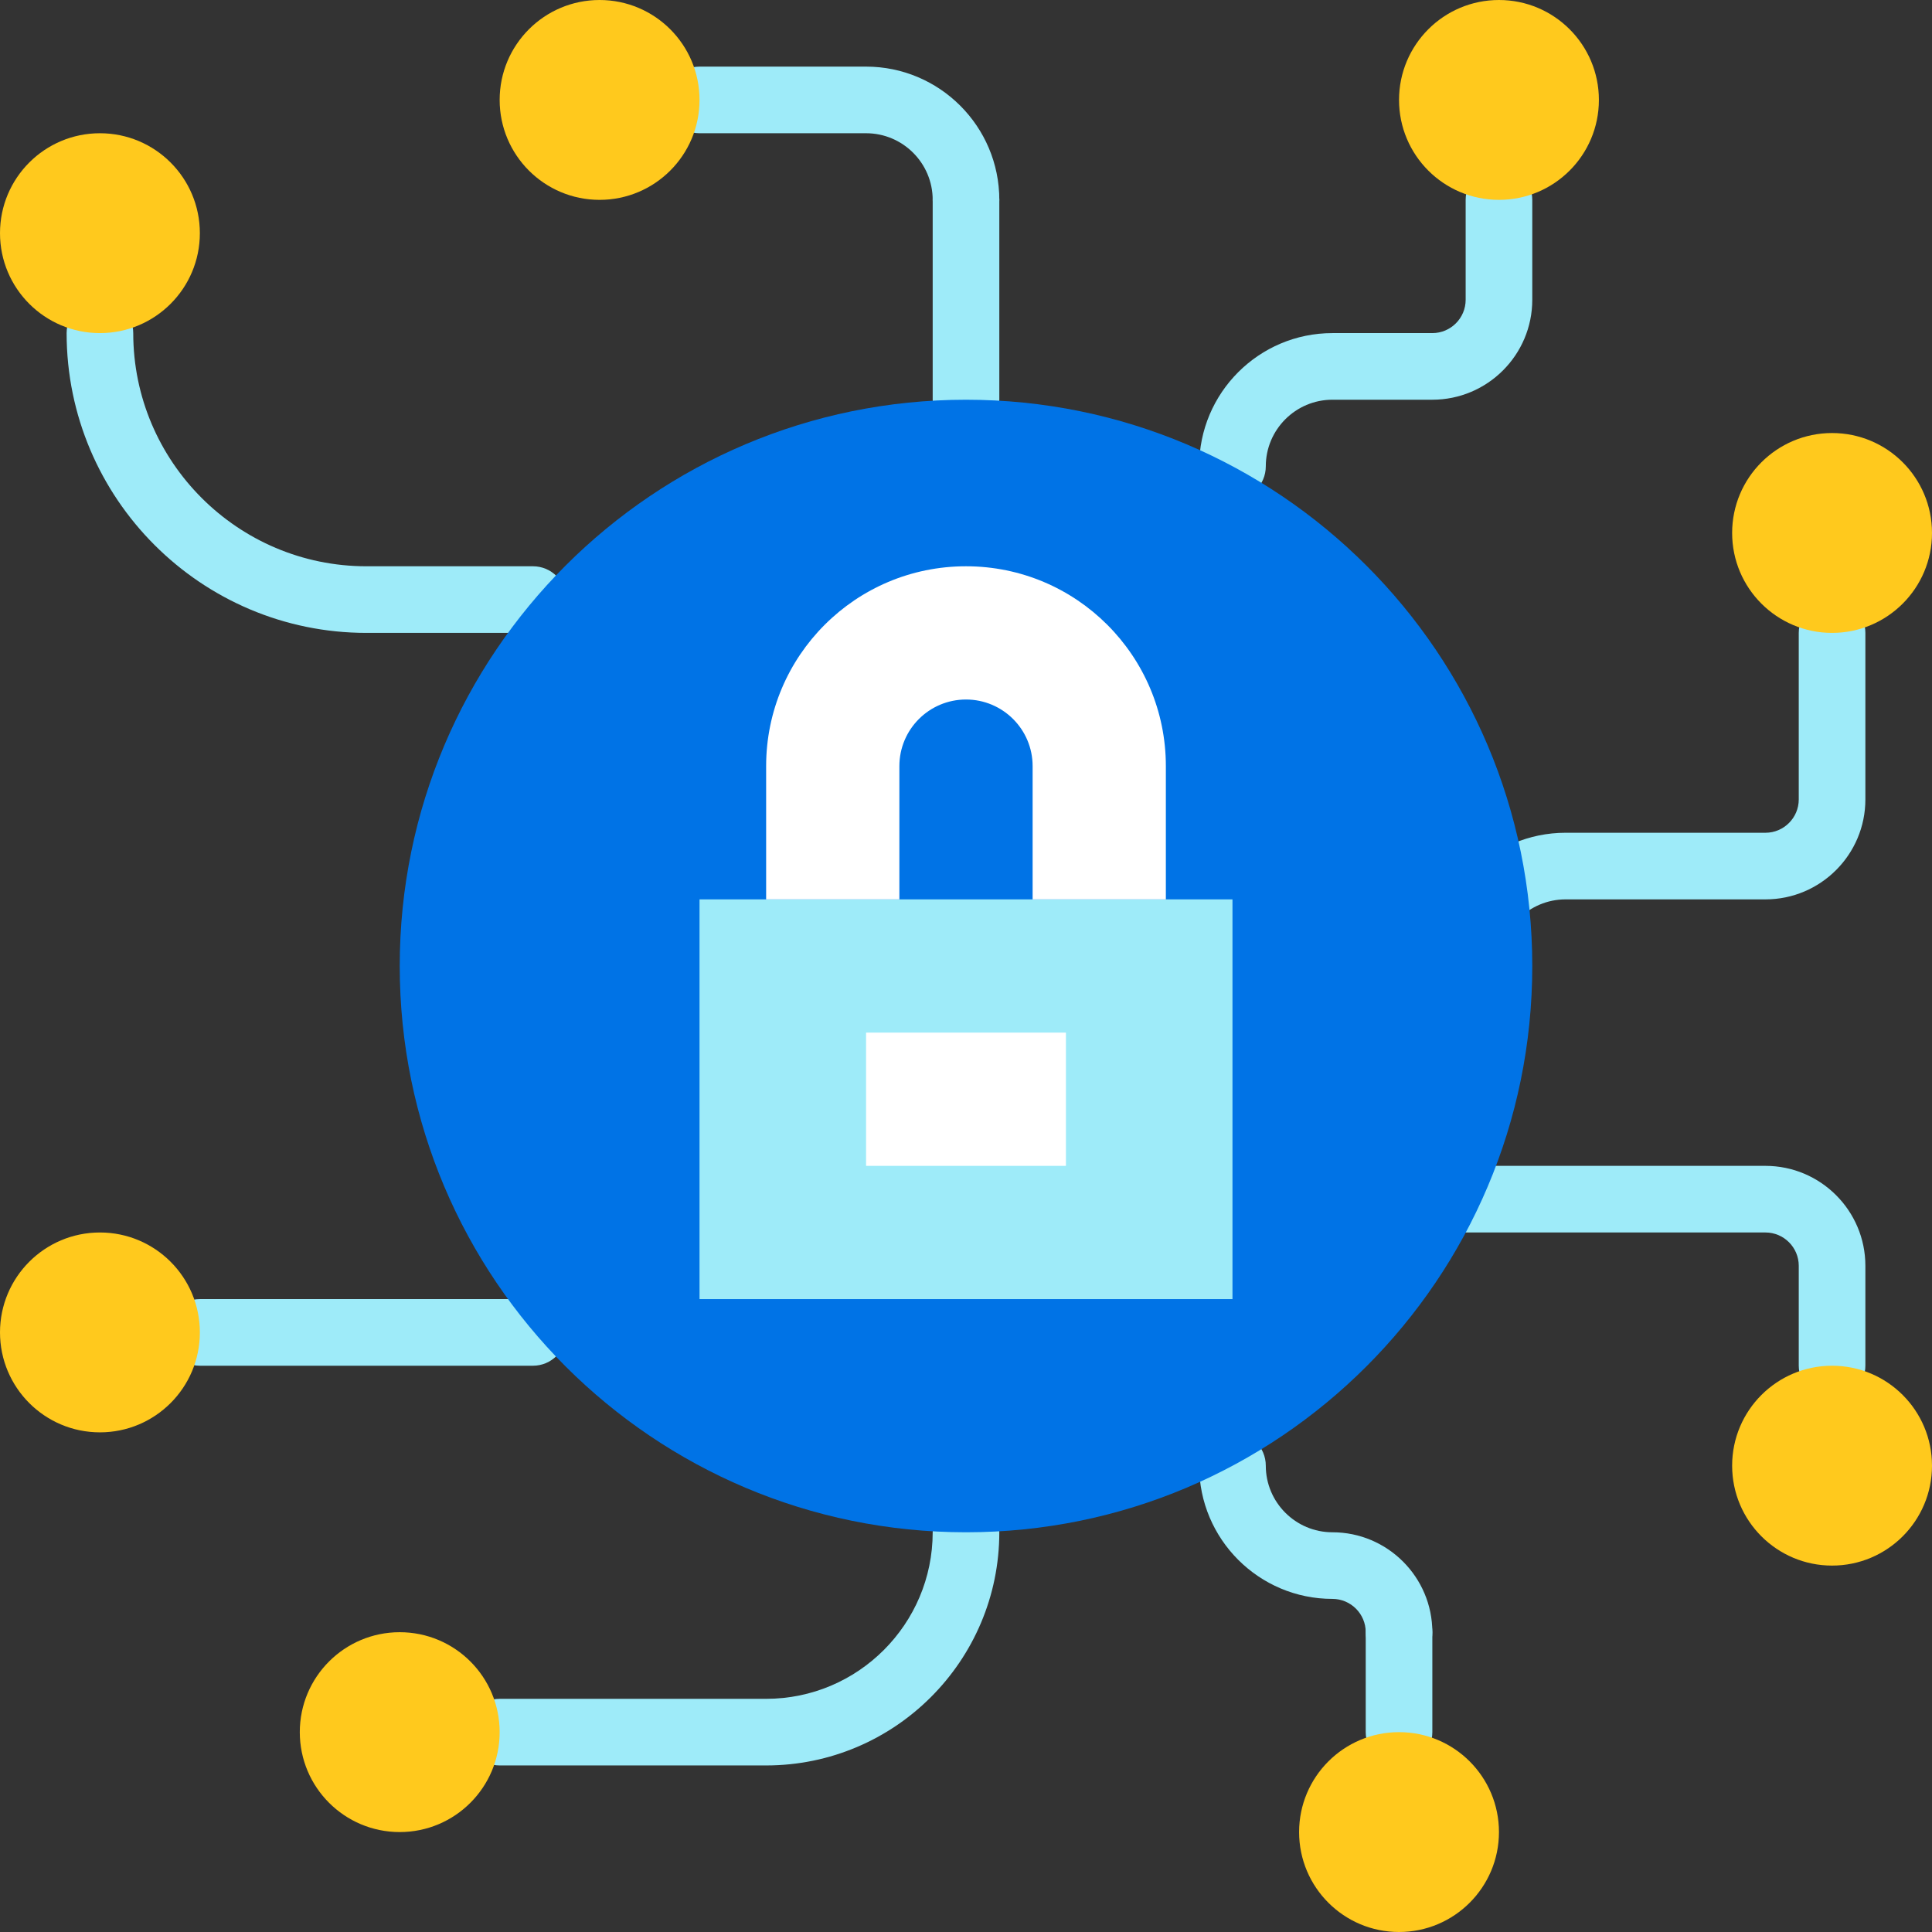 <svg width="512" height="512" viewBox="0 0 512 512" fill="none" xmlns="http://www.w3.org/2000/svg">
<rect x="0" y="0" width="512" height="512" fill="#333333" stroke="none"/>
<g clip-path="url(#clip0_80_72)">
<path d="M388.414 264.828C383.541 264.828 379.586 260.873 379.586 256C379.586 236.526 395.423 220.69 414.896 220.69H467.862C472.726 220.69 476.689 216.726 476.689 211.862V167.724C476.689 162.851 480.644 158.896 485.517 158.896C490.39 158.896 494.345 162.851 494.345 167.724V211.862C494.345 226.463 482.463 238.345 467.862 238.345H414.896C405.159 238.345 397.241 246.263 397.241 256C397.241 260.873 393.286 264.828 388.414 264.828Z" fill="#9EEBF9"/>
<path d="M141.241 167.723H97.103C53.292 167.723 17.655 132.077 17.655 88.275C17.655 83.402 21.61 79.447 26.483 79.447C31.356 79.447 35.31 83.402 35.31 88.275C35.31 122.349 63.029 150.068 97.103 150.068H141.241C146.114 150.068 150.069 154.023 150.069 158.896C150.069 163.768 146.114 167.723 141.241 167.723Z" fill="#9EEBF9"/>
<path d="M203.034 467.861H132.414C127.541 467.861 123.586 463.906 123.586 459.033C123.586 454.161 127.541 450.206 132.414 450.206H203.034C227.372 450.206 247.172 430.405 247.172 406.068C247.172 401.195 251.127 397.24 256 397.24C260.873 397.24 264.827 401.195 264.827 406.068C264.827 440.142 237.109 467.861 203.034 467.861Z" fill="#9EEBF9"/>
<path d="M141.241 361.931H52.965C48.093 361.931 44.138 357.976 44.138 353.103C44.138 348.23 48.093 344.275 52.965 344.275H141.241C146.114 344.275 150.069 348.23 150.069 353.103C150.069 357.976 146.114 361.931 141.241 361.931Z" fill="#9EEBF9"/>
<path d="M256 61.792C251.127 61.792 247.172 57.837 247.172 52.965C247.172 43.228 239.254 35.309 229.517 35.309H185.379C180.507 35.309 176.552 31.355 176.552 26.482C176.552 21.609 180.507 17.654 185.379 17.654H229.517C248.991 17.654 264.828 33.491 264.828 52.965C264.828 57.837 260.873 61.792 256 61.792Z" fill="#9EEBF9"/>
<path d="M256 114.757C251.128 114.757 247.173 110.803 247.173 105.93V52.964C247.173 48.092 251.128 44.137 256 44.137C260.873 44.137 264.828 48.092 264.828 52.964V105.93C264.828 110.803 260.873 114.757 256 114.757Z" fill="#9EEBF9"/>
<path d="M326.621 132.413C321.748 132.413 317.793 128.458 317.793 123.585C317.793 104.111 333.63 88.275 353.103 88.275H379.586C384.45 88.275 388.414 84.311 388.414 79.447V52.964C388.414 48.092 392.368 44.137 397.241 44.137C402.114 44.137 406.069 48.092 406.069 52.964V79.447C406.069 94.048 394.187 105.93 379.586 105.93H353.103C343.366 105.93 335.448 113.848 335.448 123.585C335.448 128.458 331.493 132.413 326.621 132.413Z" fill="#9EEBF9"/>
<path d="M485.517 370.758C480.644 370.758 476.69 366.804 476.69 361.931V335.448C476.69 330.584 472.726 326.62 467.862 326.62H383.779C365.427 326.62 353.104 312.434 353.104 291.31C353.104 286.437 357.058 282.482 361.931 282.482C366.804 282.482 370.759 286.437 370.759 291.31C370.759 296.624 372.03 308.965 383.779 308.965H467.862C482.463 308.965 494.345 320.847 494.345 335.448V361.931C494.345 366.804 490.39 370.758 485.517 370.758Z" fill="#9EEBF9"/>
<path d="M370.758 441.379C365.886 441.379 361.931 437.424 361.931 432.551C361.931 427.687 357.967 423.724 353.103 423.724C333.63 423.724 317.793 407.887 317.793 388.414C317.793 383.541 321.748 379.586 326.621 379.586C331.493 379.586 335.448 383.541 335.448 388.414C335.448 398.15 343.366 406.069 353.103 406.069C367.704 406.069 379.586 417.951 379.586 432.551C379.586 437.424 375.631 441.379 370.758 441.379Z" fill="#9EEBF9"/>
<path d="M26.483 88.276C41.109 88.276 52.965 76.419 52.965 61.793C52.965 47.167 41.109 35.31 26.483 35.31C11.857 35.31 0 47.167 0 61.793C0 76.419 11.857 88.276 26.483 88.276Z" fill="#FFC91D"/>
<path d="M158.897 52.965C173.523 52.965 185.38 41.109 185.38 26.483C185.38 11.857 173.523 0 158.897 0C144.271 0 132.414 11.857 132.414 26.483C132.414 41.109 144.271 52.965 158.897 52.965Z" fill="#FFC91D"/>
<path d="M485.517 167.723C500.143 167.723 512 155.867 512 141.241C512 126.615 500.143 114.758 485.517 114.758C470.891 114.758 459.034 126.615 459.034 141.241C459.034 155.867 470.891 167.723 485.517 167.723Z" fill="#FFC91D"/>
<path d="M485.517 414.897C500.143 414.897 512 403.04 512 388.414C512 373.788 500.143 361.932 485.517 361.932C470.891 361.932 459.034 373.788 459.034 388.414C459.034 403.04 470.891 414.897 485.517 414.897Z" fill="#FFC91D"/>
<path d="M105.931 485.516C120.557 485.516 132.414 473.66 132.414 459.034C132.414 444.408 120.557 432.551 105.931 432.551C91.305 432.551 79.448 444.408 79.448 459.034C79.448 473.66 91.305 485.516 105.931 485.516Z" fill="#FFC91D"/>
<path d="M26.483 379.587C41.109 379.587 52.965 367.73 52.965 353.104C52.965 338.478 41.109 326.621 26.483 326.621C11.857 326.621 0 338.478 0 353.104C0 367.73 11.857 379.587 26.483 379.587Z" fill="#FFC91D"/>
<path d="M397.242 52.965C411.868 52.965 423.724 41.109 423.724 26.483C423.724 11.857 411.868 0 397.242 0C382.616 0 370.759 11.857 370.759 26.483C370.759 41.109 382.616 52.965 397.242 52.965Z" fill="#FFC91D"/>
<path d="M256 406.07C338.88 406.07 406.069 338.881 406.069 256.001C406.069 173.12 338.88 105.932 256 105.932C173.119 105.932 105.931 173.12 105.931 256.001C105.931 338.881 173.119 406.07 256 406.07Z" fill="#0073E6"/>
<path d="M370.758 467.863C365.885 467.863 361.931 463.908 361.931 459.035V432.552C361.931 427.679 365.885 423.725 370.758 423.725C375.631 423.725 379.586 427.679 379.586 432.552V459.035C379.586 463.908 375.631 467.863 370.758 467.863Z" fill="#9EEBF9"/>
<path d="M185.379 238.346H326.62V344.277H185.379V238.346Z" fill="#9EEBF9"/>
<path d="M229.518 273.654H282.483V308.965H229.518V273.654Z" fill="white"/>
<path d="M256 150.068C226.745 150.068 203.034 173.779 203.034 203.034V238.344H238.345V203.034C238.345 193.279 246.254 185.379 256 185.379C265.745 185.379 273.655 193.279 273.655 203.034V238.344H308.965V203.034C308.965 173.779 285.254 150.068 256 150.068Z" fill="white"/>
<path d="M370.758 512.001C385.384 512.001 397.241 500.144 397.241 485.518C397.241 470.892 385.384 459.035 370.758 459.035C356.132 459.035 344.275 470.892 344.275 485.518C344.275 500.144 356.132 512.001 370.758 512.001Z" fill="#FFC91D"/>
</g>
<defs>
<clipPath id="clip0_80_72">
<rect width="512" height="512" fill="white"/>
</clipPath>
</defs>
</svg>

